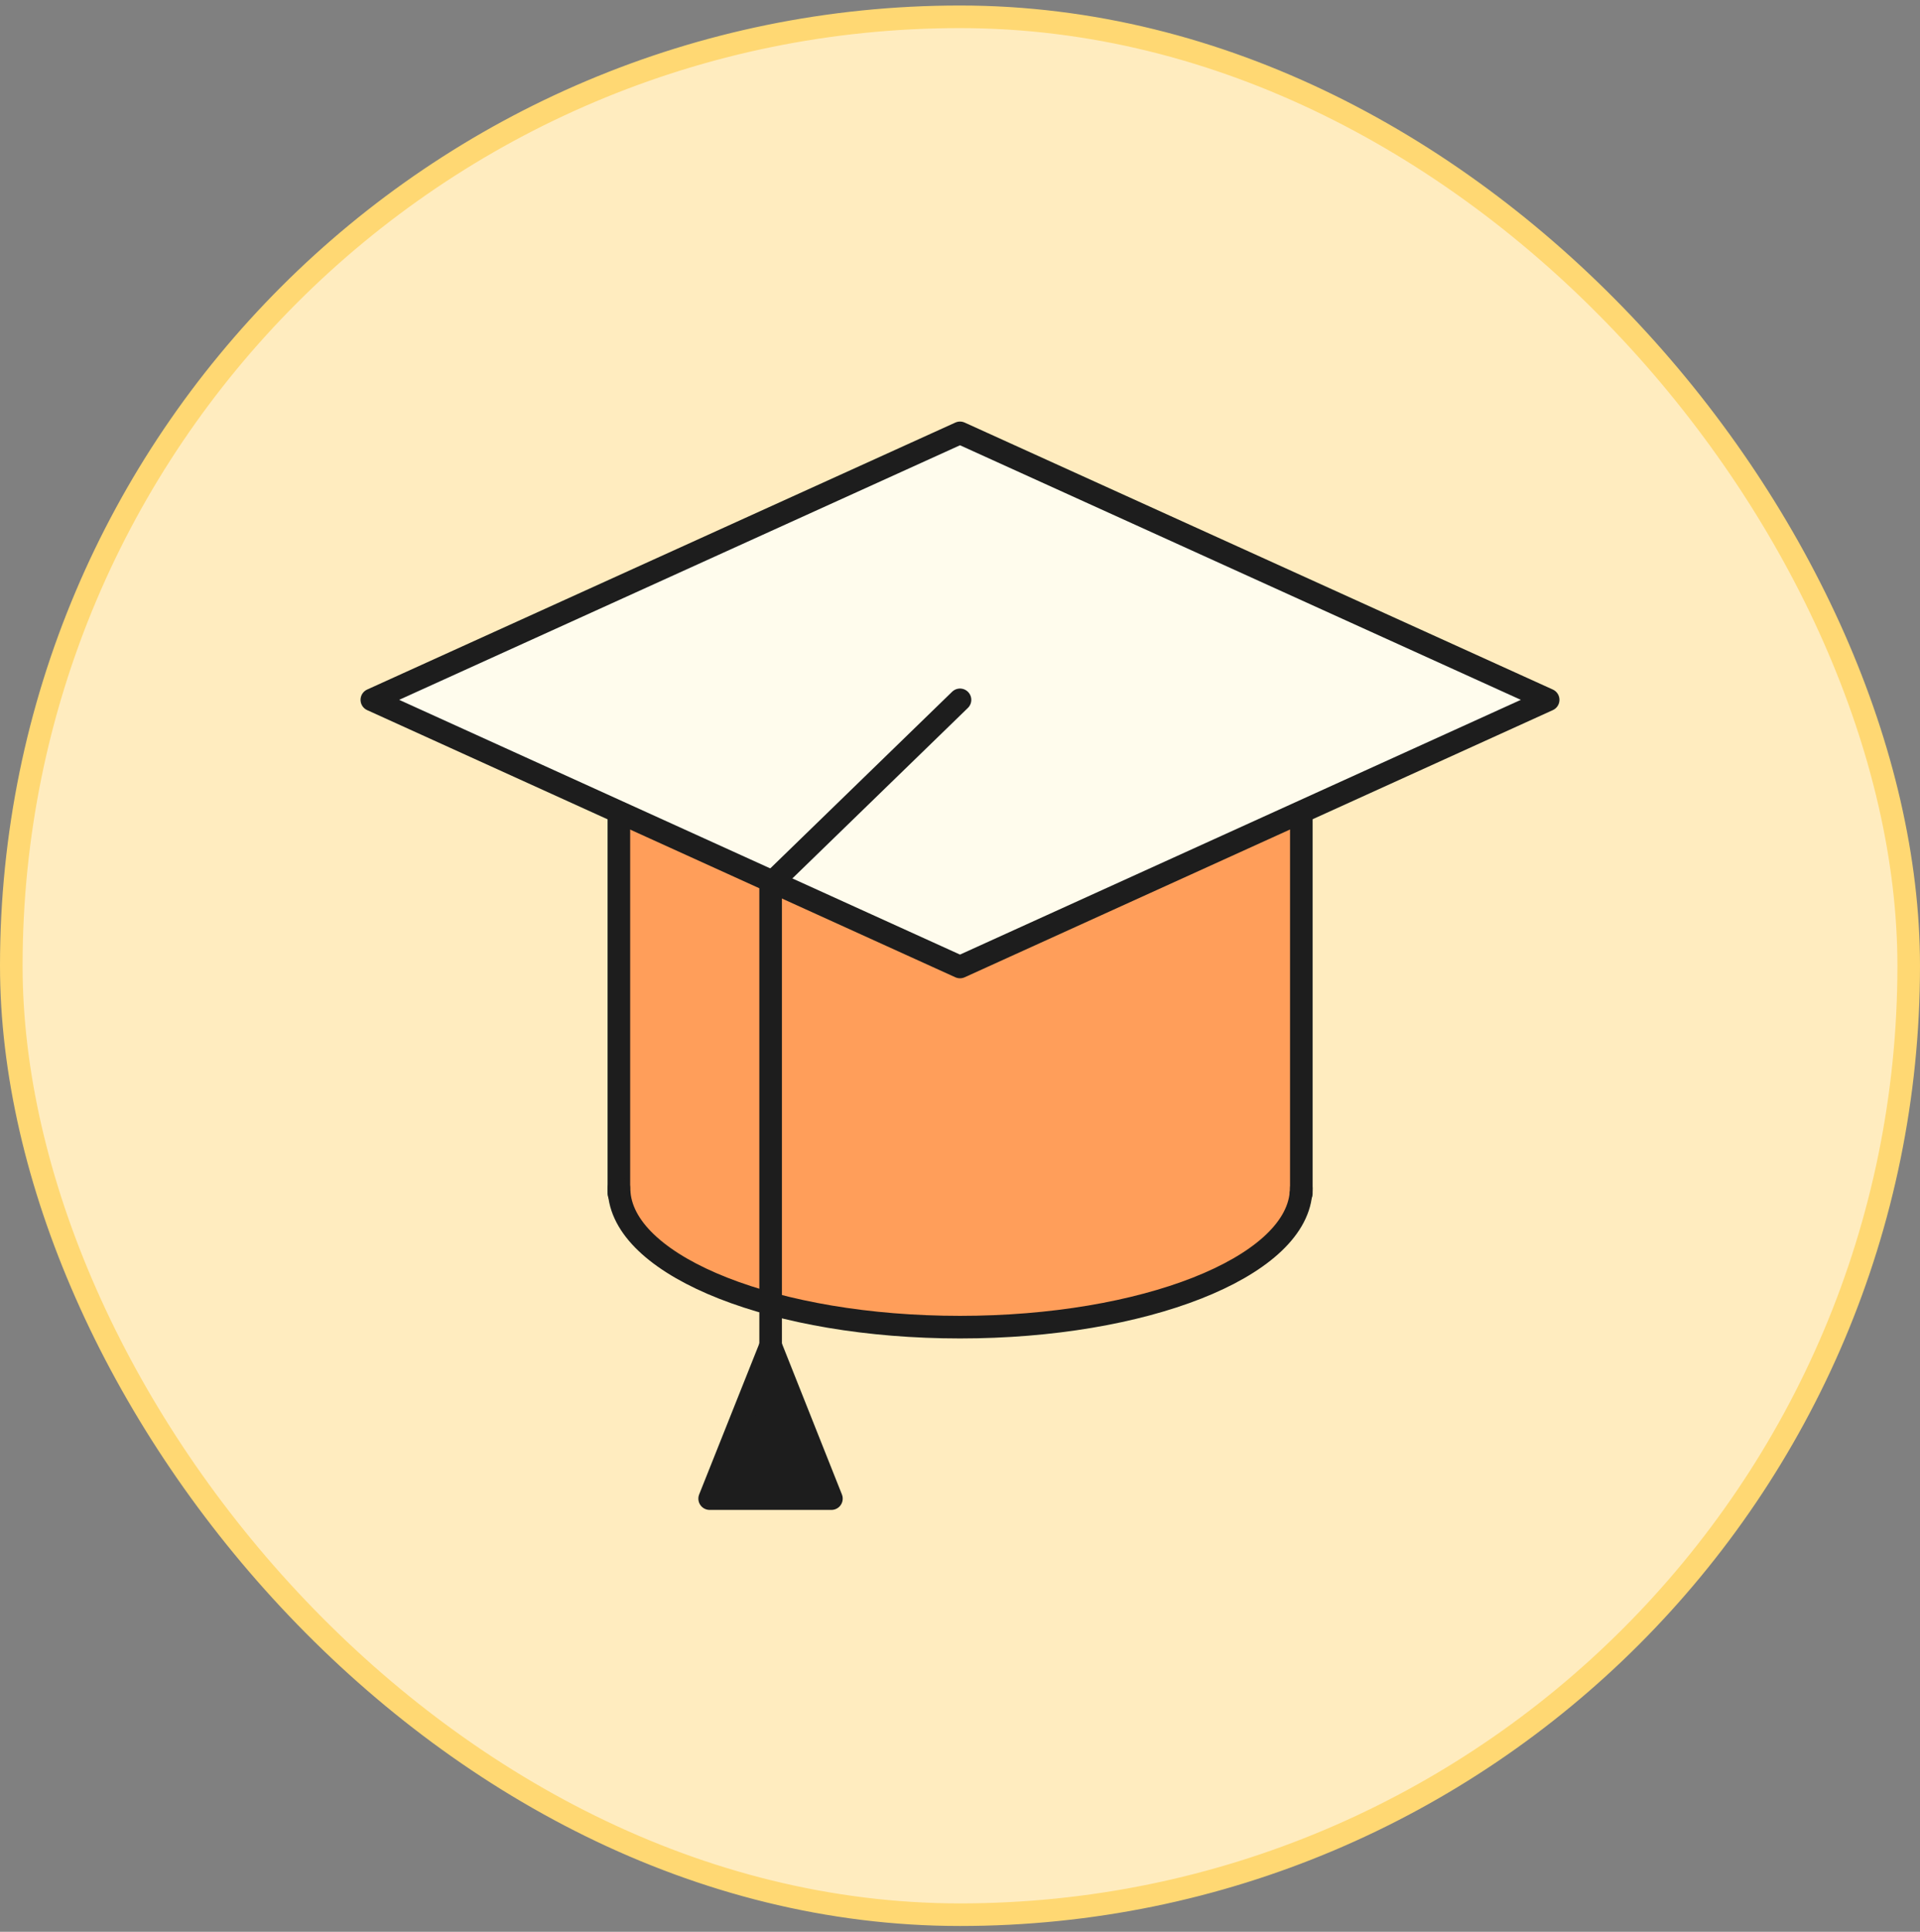 <?xml version="1.0" encoding="UTF-8"?> <svg xmlns="http://www.w3.org/2000/svg" width="170" height="171" viewBox="0 0 170 171" fill="none"><rect x="0" y="0" width="170" height="171" fill="#808080" stroke="none"/><rect x="1" y="1.488" width="168" height="168" rx="84" fill="#FFECBF"></rect><rect x="1" y="1.488" width="168" height="168" rx="84" stroke="#FFD873" stroke-width="2"></rect><path d="M115.222 54.724V105.162C115.222 105.318 115.222 105.49 115.187 105.645C114.584 112.218 101.301 117.479 85 117.479C68.699 117.479 55.434 112.218 54.831 105.645C54.796 105.49 54.796 105.318 54.796 105.162V54.724H115.239H115.222Z" fill="#FF9E5A" stroke="#1D1D1D" stroke-width="2" stroke-linecap="round" stroke-linejoin="round"></path><path d="M54.796 105.164C54.796 105.319 54.796 105.492 54.831 105.647H54.796V105.164Z" stroke="#1D1D1D" stroke-width="2" stroke-linecap="round" stroke-linejoin="round"></path><path d="M115.221 105.164V105.647H115.187C115.221 105.492 115.221 105.319 115.221 105.164Z" stroke="#1D1D1D" stroke-width="2" stroke-linecap="round" stroke-linejoin="round"></path><path d="M137.077 61.949L85 85.598L32.923 61.949L85 38.317L137.077 61.949Z" fill="#FFFCED" stroke="#1D1D1D" stroke-width="2" stroke-linecap="round" stroke-linejoin="round"></path><path d="M85 61.95L68.233 78.233V123.393" stroke="#1D1D1D" stroke-width="2" stroke-linecap="round" stroke-linejoin="round"></path><path d="M73.615 132.658H62.834L68.233 119.117L73.615 132.658Z" fill="#1D1D1D" stroke="#1D1D1D" stroke-width="2" stroke-linecap="round" stroke-linejoin="round"></path></svg> 